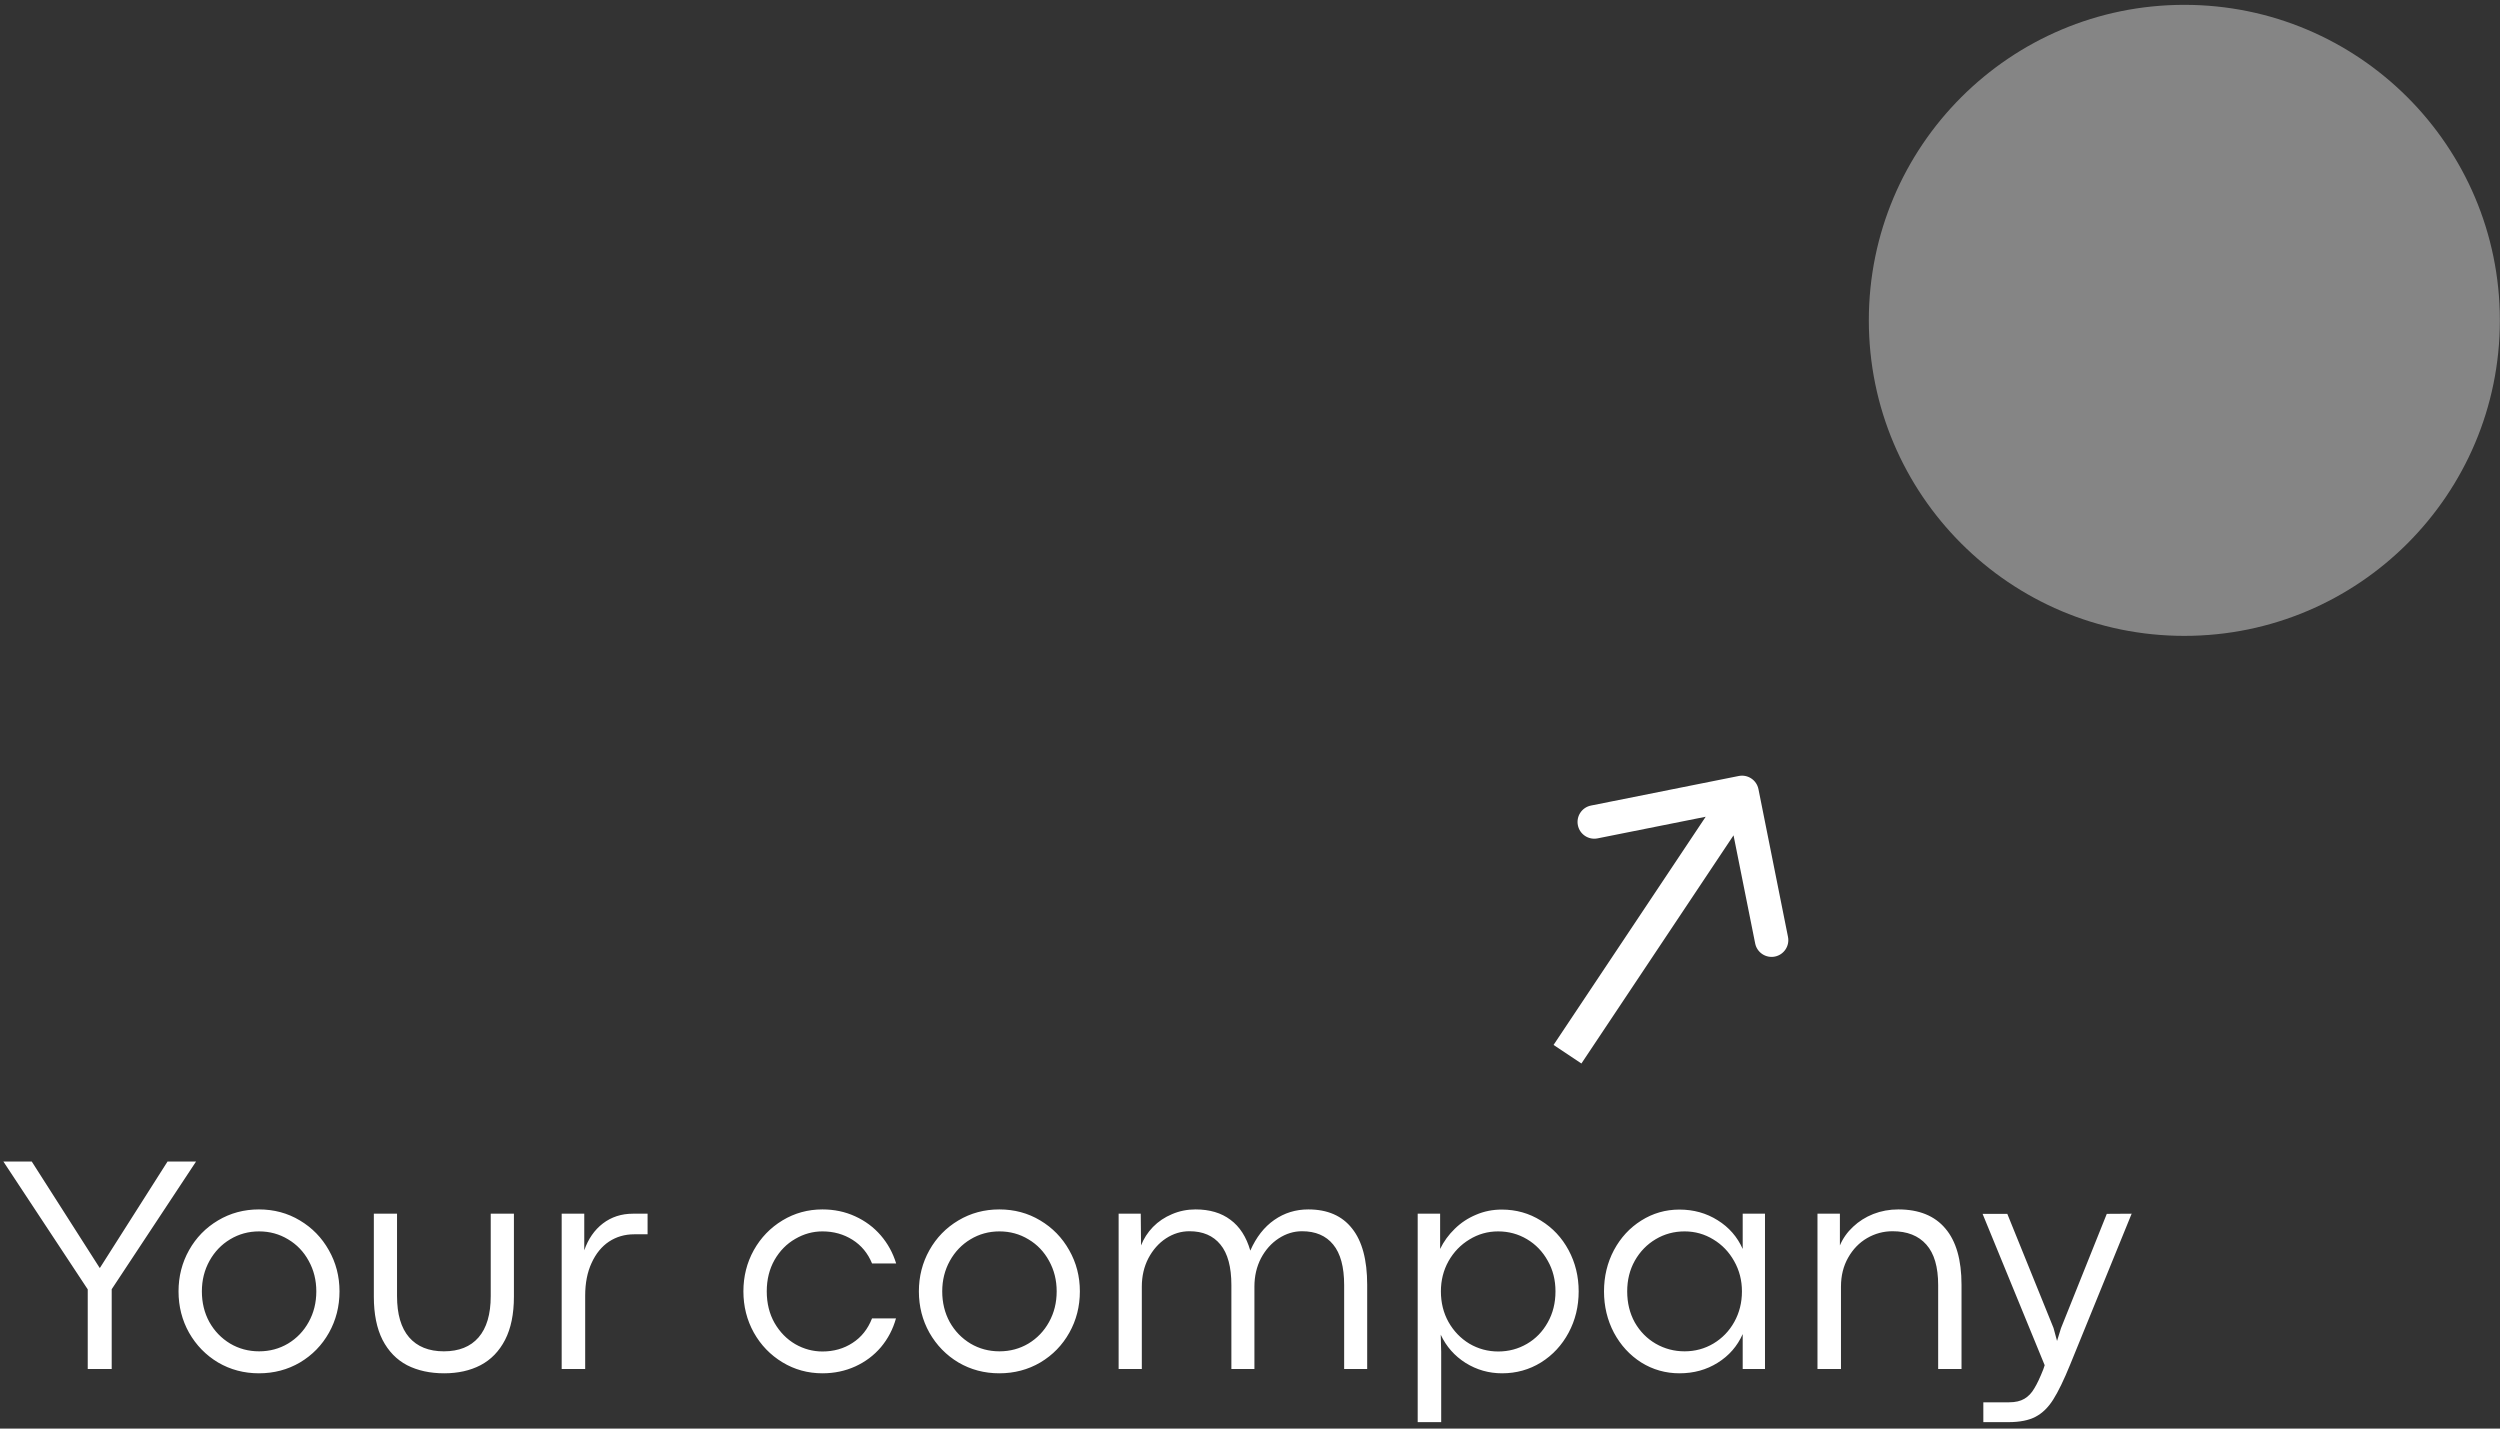 <svg width="224" height="128" viewBox="0 0 224 128" fill="none" xmlns="http://www.w3.org/2000/svg">
<rect x="0" y="0" width="224" height="128" fill="#333333" stroke="none"/>
<path d="M7.861 115.528L0.301 104.071H2.844L8.928 113.601H8.955L15.012 104.071H17.568L10.008 115.515V122.665H7.861V115.528ZM23.201 123.048C21.861 123.048 20.64 122.724 19.537 122.077C18.443 121.421 17.578 120.532 16.939 119.411C16.311 118.29 15.996 117.055 15.996 115.706C15.996 114.366 16.311 113.136 16.939 112.015C17.568 110.894 18.434 110.005 19.537 109.349C20.64 108.692 21.861 108.364 23.201 108.364C24.55 108.364 25.771 108.692 26.865 109.349C27.968 110.005 28.834 110.894 29.463 112.015C30.101 113.136 30.42 114.366 30.42 115.706C30.42 117.055 30.105 118.29 29.477 119.411C28.848 120.532 27.982 121.421 26.879 122.077C25.776 122.724 24.55 123.048 23.201 123.048ZM23.215 121.079C24.163 121.079 25.029 120.847 25.812 120.382C26.596 119.908 27.212 119.265 27.658 118.454C28.114 117.634 28.342 116.718 28.342 115.706C28.342 114.703 28.114 113.792 27.658 112.972C27.212 112.151 26.596 111.509 25.812 111.044C25.029 110.57 24.163 110.333 23.215 110.333C22.267 110.333 21.401 110.57 20.617 111.044C19.842 111.509 19.227 112.151 18.771 112.972C18.316 113.792 18.088 114.703 18.088 115.706C18.088 116.718 18.311 117.634 18.758 118.454C19.213 119.265 19.833 119.908 20.617 120.382C21.401 120.847 22.267 121.079 23.215 121.079ZM39.799 123.048C38.532 123.048 37.425 122.806 36.477 122.323C35.538 121.831 34.804 121.075 34.275 120.054C33.756 119.024 33.496 117.734 33.496 116.185V108.747H35.574V116.13C35.574 117.752 35.934 118.983 36.654 119.821C37.383 120.66 38.422 121.079 39.772 121.079C41.12 121.079 42.155 120.664 42.875 119.835C43.604 118.996 43.969 117.761 43.969 116.13V108.747H46.047V116.185C46.047 117.734 45.783 119.024 45.254 120.054C44.725 121.075 43.992 121.831 43.053 122.323C42.123 122.806 41.038 123.048 39.799 123.048ZM52.35 108.747V112.028C52.705 111.007 53.261 110.205 54.018 109.622C54.783 109.039 55.681 108.747 56.711 108.747H58.023V110.593H56.82C55.982 110.593 55.23 110.812 54.565 111.249C53.908 111.687 53.389 112.325 53.006 113.163C52.623 113.993 52.432 114.968 52.432 116.089V122.665H50.326V108.747H52.35ZM73.691 123.048C72.388 123.048 71.194 122.72 70.109 122.063C69.025 121.407 68.168 120.519 67.539 119.397C66.919 118.276 66.609 117.046 66.609 115.706C66.609 114.366 66.919 113.136 67.539 112.015C68.168 110.894 69.025 110.005 70.109 109.349C71.194 108.692 72.388 108.364 73.691 108.364C74.749 108.364 75.724 108.569 76.617 108.979C77.519 109.39 78.285 109.959 78.914 110.688C79.543 111.418 80.003 112.256 80.295 113.204H78.135C77.761 112.293 77.178 111.586 76.385 111.085C75.592 110.584 74.694 110.333 73.691 110.333C72.835 110.333 72.023 110.556 71.258 111.003C70.492 111.44 69.872 112.069 69.398 112.89C68.934 113.71 68.701 114.649 68.701 115.706C68.701 116.772 68.934 117.716 69.398 118.536C69.872 119.356 70.492 119.99 71.258 120.437C72.023 120.874 72.835 121.093 73.691 121.093C74.703 121.093 75.601 120.838 76.385 120.327C77.178 119.817 77.761 119.083 78.135 118.126H80.281C80.008 119.101 79.557 119.963 78.928 120.71C78.299 121.448 77.533 122.022 76.631 122.433C75.728 122.843 74.749 123.048 73.691 123.048ZM89.537 123.048C88.197 123.048 86.976 122.724 85.873 122.077C84.779 121.421 83.913 120.532 83.275 119.411C82.647 118.29 82.332 117.055 82.332 115.706C82.332 114.366 82.647 113.136 83.275 112.015C83.904 110.894 84.77 110.005 85.873 109.349C86.976 108.692 88.197 108.364 89.537 108.364C90.886 108.364 92.107 108.692 93.201 109.349C94.304 110.005 95.17 110.894 95.799 112.015C96.437 113.136 96.756 114.366 96.756 115.706C96.756 117.055 96.441 118.29 95.812 119.411C95.184 120.532 94.318 121.421 93.215 122.077C92.112 122.724 90.886 123.048 89.537 123.048ZM89.551 121.079C90.499 121.079 91.365 120.847 92.148 120.382C92.932 119.908 93.547 119.265 93.994 118.454C94.45 117.634 94.678 116.718 94.678 115.706C94.678 114.703 94.45 113.792 93.994 112.972C93.547 112.151 92.932 111.509 92.148 111.044C91.365 110.57 90.499 110.333 89.551 110.333C88.603 110.333 87.737 110.57 86.953 111.044C86.178 111.509 85.563 112.151 85.107 112.972C84.652 113.792 84.424 114.703 84.424 115.706C84.424 116.718 84.647 117.634 85.094 118.454C85.549 119.265 86.169 119.908 86.953 120.382C87.737 120.847 88.603 121.079 89.551 121.079ZM117.223 108.364C118.945 108.364 120.253 108.934 121.146 110.073C122.049 111.203 122.5 112.885 122.5 115.118V122.665H120.436V115.146C120.436 113.514 120.107 112.302 119.451 111.509C118.804 110.716 117.874 110.319 116.662 110.319C115.924 110.319 115.227 110.534 114.57 110.962C113.914 111.39 113.385 111.983 112.984 112.739C112.592 113.496 112.396 114.343 112.396 115.282V122.665H110.332V115.146C110.332 113.514 110.004 112.302 109.348 111.509C108.701 110.716 107.775 110.319 106.572 110.319C105.825 110.319 105.123 110.534 104.467 110.962C103.82 111.39 103.296 111.983 102.895 112.739C102.503 113.496 102.307 114.343 102.307 115.282V122.665H100.229V108.747H102.211L102.238 111.591C102.475 110.98 102.831 110.429 103.305 109.937C103.788 109.444 104.357 109.062 105.014 108.788C105.67 108.506 106.372 108.364 107.119 108.364C108.386 108.364 109.43 108.674 110.25 109.294C111.079 109.905 111.672 110.825 112.027 112.056C112.556 110.853 113.271 109.937 114.174 109.308C115.076 108.679 116.092 108.364 117.223 108.364ZM129.035 108.747V111.905C129.363 111.231 129.801 110.629 130.348 110.101C130.895 109.563 131.528 109.144 132.248 108.843C132.968 108.533 133.738 108.378 134.559 108.378C135.844 108.378 137.01 108.706 138.059 109.362C139.116 110.009 139.945 110.894 140.547 112.015C141.148 113.136 141.449 114.366 141.449 115.706C141.449 117.055 141.148 118.29 140.547 119.411C139.945 120.532 139.12 121.421 138.072 122.077C137.024 122.724 135.862 123.048 134.586 123.048C133.401 123.048 132.312 122.738 131.318 122.118C130.325 121.489 129.582 120.646 129.09 119.589L129.131 121.134V127.423H127.025V108.747H129.035ZM134.244 121.093C135.174 121.093 136.031 120.865 136.814 120.409C137.598 119.953 138.218 119.315 138.674 118.495C139.139 117.675 139.371 116.745 139.371 115.706C139.371 114.685 139.139 113.769 138.674 112.958C138.218 112.138 137.598 111.495 136.814 111.03C136.031 110.565 135.169 110.333 134.23 110.333C133.301 110.333 132.444 110.575 131.66 111.058C130.876 111.532 130.252 112.179 129.787 112.999C129.331 113.819 129.104 114.722 129.104 115.706C129.104 116.718 129.331 117.634 129.787 118.454C130.252 119.274 130.876 119.922 131.66 120.396C132.453 120.86 133.314 121.093 134.244 121.093ZM150.486 123.048C149.238 123.048 148.094 122.724 147.055 122.077C146.025 121.421 145.209 120.532 144.607 119.411C144.015 118.281 143.719 117.046 143.719 115.706C143.719 114.366 144.015 113.136 144.607 112.015C145.209 110.894 146.025 110.009 147.055 109.362C148.094 108.706 149.233 108.378 150.473 108.378C151.749 108.378 152.893 108.697 153.904 109.335C154.916 109.964 155.663 110.821 156.146 111.905V108.747H158.143V122.665H156.146V119.534C155.663 120.619 154.916 121.476 153.904 122.104C152.902 122.733 151.762 123.048 150.486 123.048ZM150.938 121.079C151.876 121.079 152.738 120.847 153.521 120.382C154.314 119.908 154.939 119.261 155.395 118.44C155.85 117.62 156.078 116.709 156.078 115.706C156.078 114.722 155.846 113.819 155.381 112.999C154.925 112.179 154.305 111.532 153.521 111.058C152.738 110.575 151.876 110.333 150.938 110.333C149.999 110.333 149.137 110.565 148.354 111.03C147.57 111.495 146.945 112.138 146.48 112.958C146.025 113.769 145.797 114.685 145.797 115.706C145.797 116.745 146.025 117.675 146.48 118.495C146.945 119.306 147.57 119.94 148.354 120.396C149.146 120.851 150.008 121.079 150.938 121.079ZM164.855 108.747V111.591C165.12 110.962 165.512 110.406 166.031 109.923C166.551 109.431 167.157 109.048 167.85 108.774C168.551 108.501 169.299 108.364 170.092 108.364C171.942 108.364 173.346 108.934 174.303 110.073C175.269 111.203 175.752 112.885 175.752 115.118V122.665H173.66V115.146C173.66 113.514 173.305 112.302 172.594 111.509C171.892 110.716 170.885 110.319 169.572 110.319C168.761 110.319 168 110.524 167.289 110.935C166.587 111.345 166.022 111.928 165.594 112.685C165.165 113.441 164.951 114.307 164.951 115.282V122.665H162.846V108.747H164.855ZM180.018 125.646C180.574 125.646 181.029 125.541 181.385 125.331C181.74 125.121 182.036 124.812 182.273 124.401C182.52 124 182.788 123.431 183.08 122.692L183.203 122.323L177.639 108.761H179.854L183.996 118.987L184.311 120.149L184.666 119.001L188.768 108.761L190.996 108.747L185.486 122.269C184.921 123.654 184.415 124.698 183.969 125.399C183.522 126.11 182.993 126.625 182.383 126.944C181.772 127.263 180.97 127.423 179.977 127.423H177.707V125.646H180.018Z" fill="white"/>
<path d="M157.557 70.706C157.394 69.894 156.604 69.367 155.792 69.529L142.554 72.177C141.742 72.339 141.215 73.129 141.377 73.942C141.54 74.754 142.33 75.281 143.142 75.118L154.909 72.765L157.263 84.532C157.425 85.344 158.215 85.871 159.028 85.709C159.84 85.546 160.367 84.756 160.204 83.944L157.557 70.706ZM141.695 95.29L157.334 71.832L154.838 70.168L139.199 93.626L141.695 95.29Z" fill="white"/>
<circle cx="195.717" cy="28.704" r="28.27" fill="#D9D9D9" fill-opacity="0.5"/>
</svg>
